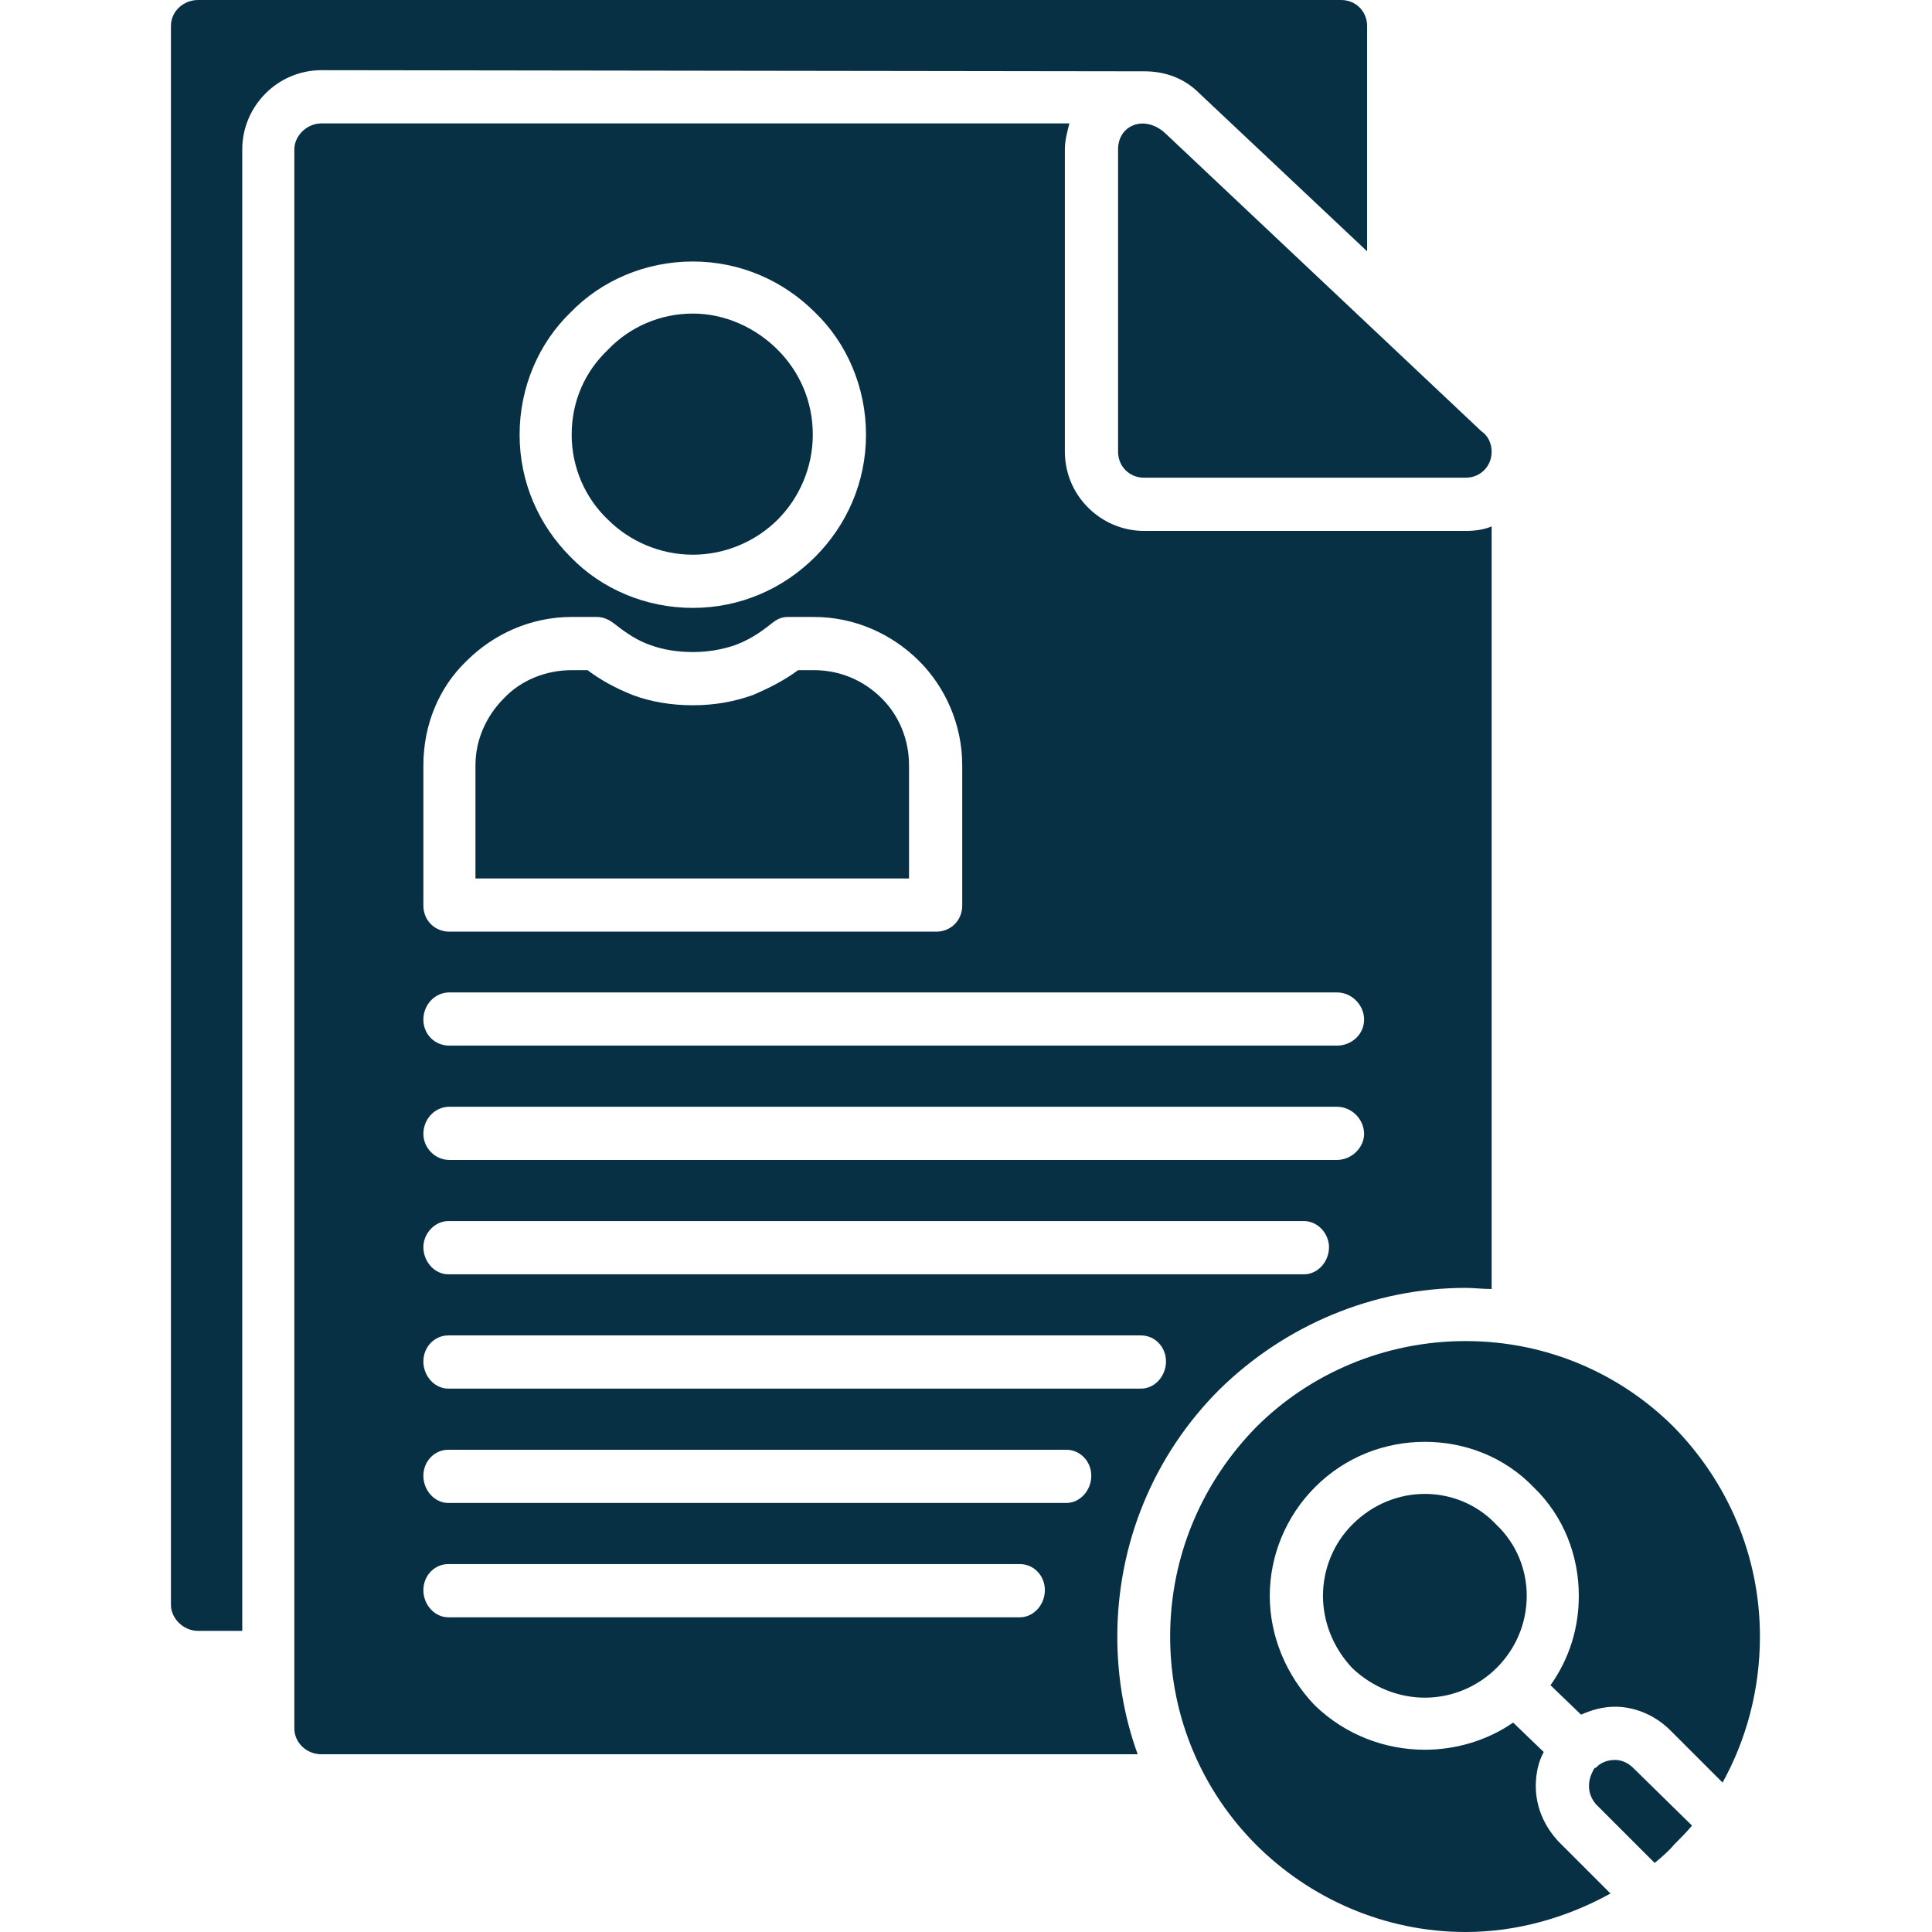 <?xml version="1.0" encoding="UTF-8"?>
<svg xmlns="http://www.w3.org/2000/svg" xmlns:xlink="http://www.w3.org/1999/xlink" version="1.1" id="Ebene_1" image-rendering="optimizeQuality" text-rendering="geometricPrecision" shape-rendering="geometricPrecision" x="0px" y="0px" viewBox="0 0 512 512" style="enable-background:new 0 0 512 512;" xml:space="preserve">
<style type="text/css">
	.st0{fill:#073045;}
</style>
<g id="Layer_x0020_1">
	<path class="st0" d="M362.3,66.6V6.9c0-3.9-3-6.9-6.9-6.9H52.5c-3.9,0-7.2,3-7.2,6.9v418.4c0,3.6,3.3,6.9,7.2,6.9h11.7V39.6   c0-11.4,9.3-21,21-21l218.1,0.3c5.4,0,10.5,1.8,14.4,5.7L362.3,66.6z M388.4,355.4c21.6,0,41.1,8.7,55.2,22.8   c14.1,14.4,22.8,33.9,22.8,55.5c0,14.1-3.6,27.3-9.9,38.7l-13.8-13.8c-4.2-4.2-9.6-6.3-14.7-6.3c-3.3,0-6.3,0.9-9,2.1l-8.1-7.8   c5.1-7.2,7.5-15.3,7.5-23.7c0-10.5-3.9-21-12-28.8c-7.8-8.1-18.3-12-28.8-12s-21,3.9-29.1,12c-7.8,7.8-12,18.3-12,28.8   c0,10.5,4.2,21,12,29.1c8.1,7.8,18.6,11.7,29.1,11.7c8.1,0,16.5-2.4,23.4-7.2l8.1,7.8c-1.5,2.7-2.1,6-2.1,9c0,5.4,2.1,10.5,6,14.7   l13.8,13.8c-11.4,6.3-24.6,10.2-38.4,10.2c-21.6,0-41.4-9-55.5-23.1c-14.1-14.1-22.8-33.6-22.8-55.2c0-21.6,8.7-41.1,22.8-55.5   C347,364.1,366.8,355.4,388.4,355.4z M377.6,449.9c-6.9,0-13.8-2.7-19.2-7.8c-5.1-5.4-7.8-12.3-7.8-19.2c0-6.9,2.7-13.8,7.8-18.9   c5.4-5.4,12.3-8.1,19.2-8.1s13.8,2.7,18.9,8.1c5.4,5.1,8.1,12,8.1,18.9C404.6,437.9,392.3,449.9,377.6,449.9z M448.4,483.8   c-1.5,1.8-3.3,3.6-4.8,5.1c-1.5,1.8-3.3,3.3-5.1,4.8l-15.6-15.6c-1.2-1.5-1.8-3-1.8-4.8s0.6-3.3,1.5-4.8h0.3l0.3-0.3   c1.2-1.2,3-1.8,4.8-1.8c1.5,0,3.3,0.6,4.8,2.1L448.4,483.8z M206.1,137.7c5.7-5.7,9.3-13.8,9.3-22.5c0-9-3.6-16.8-9.3-22.5   c-6-6-14.1-9.6-22.5-9.6c-8.7,0-16.8,3.6-22.5,9.6c-6,5.7-9.6,13.5-9.6,22.5c0,8.7,3.6,16.8,9.6,22.5c5.7,5.7,13.8,9.3,22.5,9.3   S200.4,143.4,206.1,137.7z M240.9,202.8c0-6.9-2.7-13.2-7.2-17.7c-4.8-4.8-11.1-7.5-18-7.5h-4.2c-3.6,2.7-7.8,4.8-12,6.6   c-5.1,1.8-10.2,2.7-15.9,2.7s-11.1-0.9-15.9-2.7c-4.5-1.8-8.4-3.9-12-6.6h-4.2c-6.9,0-13.5,2.7-18,7.5c-4.5,4.5-7.5,10.8-7.5,17.7   v30h114.9V202.8z M303.2,126.6h85.2c3.9,0,6.9-3,6.9-6.9c0-2.1-0.9-4.2-2.7-5.4l-83.7-78.9c-5.4-5.1-12.6-2.4-12.6,4.2v80.1   C296.3,123.6,299.3,126.6,303.2,126.6z M395.3,341.6V139.5c-2.1,0.9-4.5,1.2-6.9,1.2h-85.2c-11.4,0-21-9.3-21-21V39.6   c0-2.4,0.6-4.5,1.2-6.9H85.2c-3.9,0-7.2,3.3-7.2,6.9v378.5v14.1V458c0,3.9,3.3,6.9,7.2,6.9h216.3c-3.6-9.9-5.4-20.4-5.4-31.2   c0-24.6,9.6-48,27-65.4c17.4-17.1,40.8-27,65.4-27C390.5,341.3,392.9,341.6,395.3,341.6z M255,202.8V240c0,3.9-3,6.9-6.9,6.9h-129   c-3.9,0-6.9-3-6.9-6.9v-37.2c0-10.8,4.2-20.7,11.4-27.6c7.2-7.2,17.1-11.7,27.9-11.7h6.6c2.1,0,3.6,0.9,5.1,2.1   c2.7,2.1,5.7,4.2,9.3,5.4c3.3,1.2,7.2,1.8,11.1,1.8c3.9,0,7.5-0.6,11.1-1.8c3.3-1.2,6.3-3,9.3-5.4c1.5-1.2,2.7-2.1,4.8-2.1h6.9   c10.8,0,20.7,4.5,27.9,11.7C250.5,182.1,255,192,255,202.8z M119.1,263h235.2c3.9,0,7.2,3.3,7.2,7.2s-3.3,6.9-7.2,6.9H119.1   c-3.9,0-6.9-3-6.9-6.9S115.2,263,119.1,263z M112.2,300.5c0-3.9,3-7.2,6.9-7.2h235.2c3.9,0,7.2,3.3,7.2,7.2c0,3.6-3.3,6.9-7.2,6.9   H119.1C115.2,307.4,112.2,304.1,112.2,300.5z M112.2,330.5c0-3.6,3-6.9,6.6-6.9h226.8c3.6,0,6.6,3.3,6.6,6.9c0,3.9-3,7.2-6.6,7.2   H118.8C115.2,337.7,112.2,334.4,112.2,330.5z M112.2,360.8c0-3.9,3-6.9,6.6-6.9h183.6c3.6,0,6.6,3,6.6,6.9s-3,7.2-6.6,7.2H118.8   C115.2,368,112.2,364.7,112.2,360.8z M112.2,391.1c0-3.9,3-6.9,6.6-6.9h163.8c3.6,0,6.6,3,6.6,6.9c0,3.9-3,7.2-6.6,7.2H118.8   C115.2,398.3,112.2,395,112.2,391.1z M112.2,421.4c0-3.9,3-6.9,6.6-6.9h151.5c3.6,0,6.6,3,6.6,6.9s-3,7.2-6.6,7.2H118.8   C115.2,428.6,112.2,425.3,112.2,421.4z M216,82.8c8.4,8.1,13.5,19.8,13.5,32.4s-5.1,24-13.5,32.4s-19.8,13.5-32.4,13.5   s-24.3-5.1-32.4-13.5c-8.4-8.4-13.5-19.8-13.5-32.4s5.1-24.3,13.5-32.4c8.1-8.4,19.8-13.5,32.4-13.5S207.6,74.4,216,82.8z"></path>
</g>
</svg>
